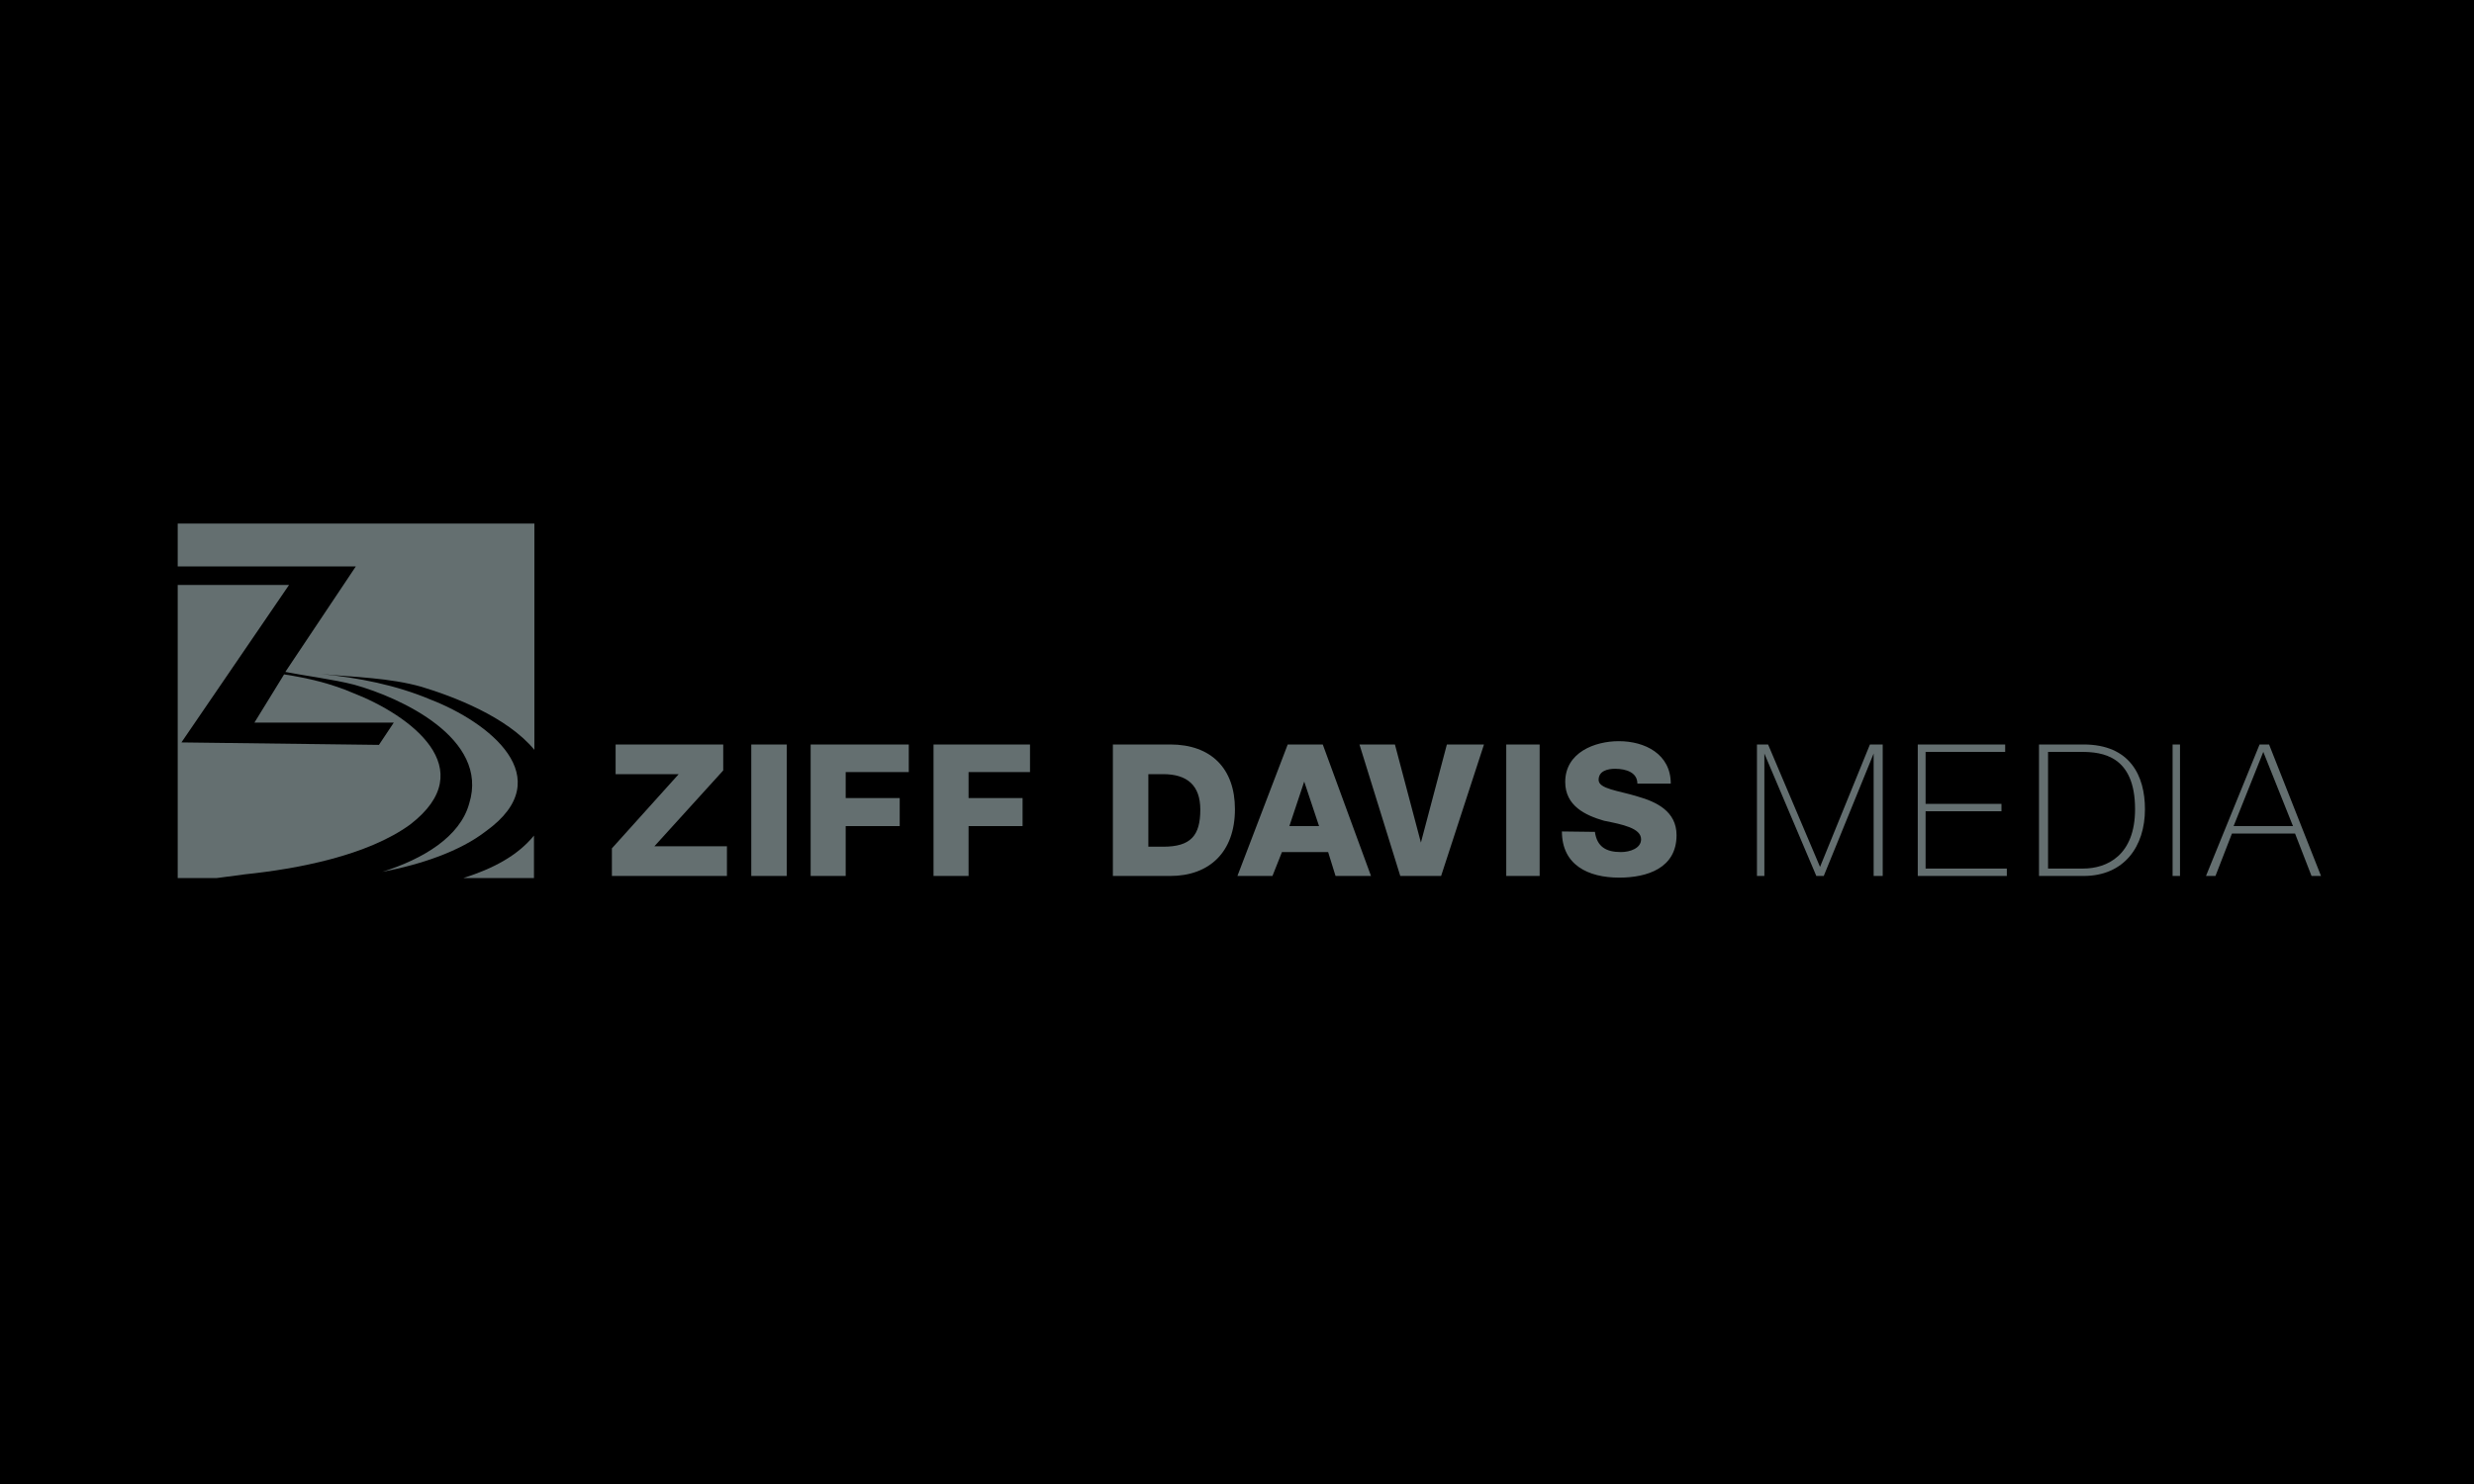 <?xml version="1.0" encoding="utf-8"?>
<!-- Generator: Adobe Illustrator 26.0.3, SVG Export Plug-In . SVG Version: 6.00 Build 0)  -->
<svg version="1.1" id="Ebene_1" xmlns="http://www.w3.org/2000/svg" xmlns:xlink="http://www.w3.org/1999/xlink" x="0px" y="0px"
	 viewBox="0 0 600 360" style="enable-background:new 0 0 600 360;" xml:space="preserve">
<style type="text/css">
	.st0{fill-rule:evenodd;clip-rule:evenodd;fill:#646F70;}
	.st1{fill:#646F70;}
</style>
<rect width="600" height="360"/>
<g>
	<g>
		<path class="st0" d="M148.4,212.5h27.9v-7.2h-17.6l16.7-18.4v-6.3h-26.1v7.2h15.3l-16.2,18V212.5L148.4,212.5z M182.2,212.5h8.6
			v-31.9h-8.6V212.5z M196.6,212.5h8.5v-12.1h13.1v-6.8h-13.1v-6.3h15.3v-6.7h-23.8V212.5z"/>
		<path class="st0" d="M426.1,212.5h1.8v-29.7l12.6,29.7h1.8l12.1-29.7v29.7h2.2v-31.9h-3.1l-12.1,29.7l-12.6-29.7h-2.7V212.5
			L426.1,212.5z M467,210.7v-13.9h18.4V195H467v-12.6h19.3v-1.8h-21.2v31.9h21.6v-1.8H467z M496.7,182.4h8.1c5,0,13,0.9,13,13.9
			c0,11.2-6.8,14.4-12.6,14.4h-8.5V182.4L496.7,182.4z M494.5,212.5h10.8c9.9,0,14.9-7.2,14.9-16.2c0-8.1-3.6-15.7-14.9-15.7h-10.8
			V212.5z M526.9,212.5h1.8v-31.9h-1.8V212.5z M548,180.6l-13,31.9h2.3l4-10.3h15.3l4,10.3h2.3l-12.6-31.9H548z M541.7,200.4l7.2-18
			l7.2,18H541.7L541.7,200.4z"/>
		<path class="st0" d="M226.3,212.5h8.6v-12.1h13.1v-6.8h-13.1v-6.3h14.9v-6.7h-23.4V212.5z M269.9,212.5h13.9
			c9.5,0,15.7-5.8,15.7-16.2c0-9.9-5.8-15.7-15.7-15.7h-13.9V212.5z M278.5,187.8h3.6c5.8,0,9,2.7,9,8.6c0,6.3-2.3,9-9,9h-3.6V187.8
			z M316.3,189.6l3.6,10.8h-7.2L316.3,189.6L316.3,189.6z M300.1,212.5h8.5l2.3-5.8h11.2l1.8,5.8h8.6l-11.7-31.9h-8.5L300.1,212.5
			L300.1,212.5z M359.9,180.6h-9l-6.3,23.8l-6.3-23.8h-8.6l9.9,31.9h9.9L359.9,180.6L359.9,180.6z M365.3,212.5h8.1v-31.9h-8.1
			V212.5z M378.8,201.7c0,8.1,6.3,11.2,13.9,11.2c6.8,0,13.9-2.3,13.9-10.3c0-5.8-4.9-8.1-9.5-9.4c-4.5-1.4-9.4-1.8-9.4-4
			c0-2.2,2.2-2.7,4-2.7c2.7,0,5.4,0.9,5.4,3.6h8.1c0-7.2-6.3-10.3-12.6-10.3c-5.8,0-13,2.7-13,9.9c0,5.8,4.9,8.1,9.4,9.4
			c4.5,0.9,9,1.8,9,4.5c0,2.2-2.7,3.1-4.9,3.1c-3.6,0-5.8-1.3-6.3-4.9L378.8,201.7L378.8,201.7L378.8,201.7z"/>
	</g>
	<g>
		<path class="st1" d="M69.2,163c4.5,0.9,11.7,1.8,16.7,3.1c11.2,3.1,32.8,13,27.9,28.8c-2.2,8.1-11.2,13.5-21.1,16.6
			c9.5-1.8,18.9-5,25.2-9.9c18-13,0.5-26.5-13.5-31.9c-8.3-3.5-17.4-5.3-26.5-6.2c-0.3,0-0.6-0.1-0.9-0.1c0.3,0,0.6,0.1,0.9,0.1
			c8.2,0.8,16.5,0.9,24.3,3.1c7.6,2.3,20.7,7.2,27.4,15.3V127H43.1v10.4h43.2L69.2,163z"/>
		<path class="st1" d="M52.6,213l6.8-0.9c12.6-1.3,29.7-4.5,40.1-12.1c17.5-13.5,0-26.5-13.9-31.9c-5.4-2.3-10.8-3.6-16.7-4.5
			l-7.2,11.7h33.8l-3.6,5.4L44,180.1l26.1-38.2h-27V213h9H52.6z"/>
		<path class="st1" d="M112.4,213h17.1v-10.3C125.5,207.6,119.6,210.7,112.4,213z"/>
	</g>
</g>
</svg>
